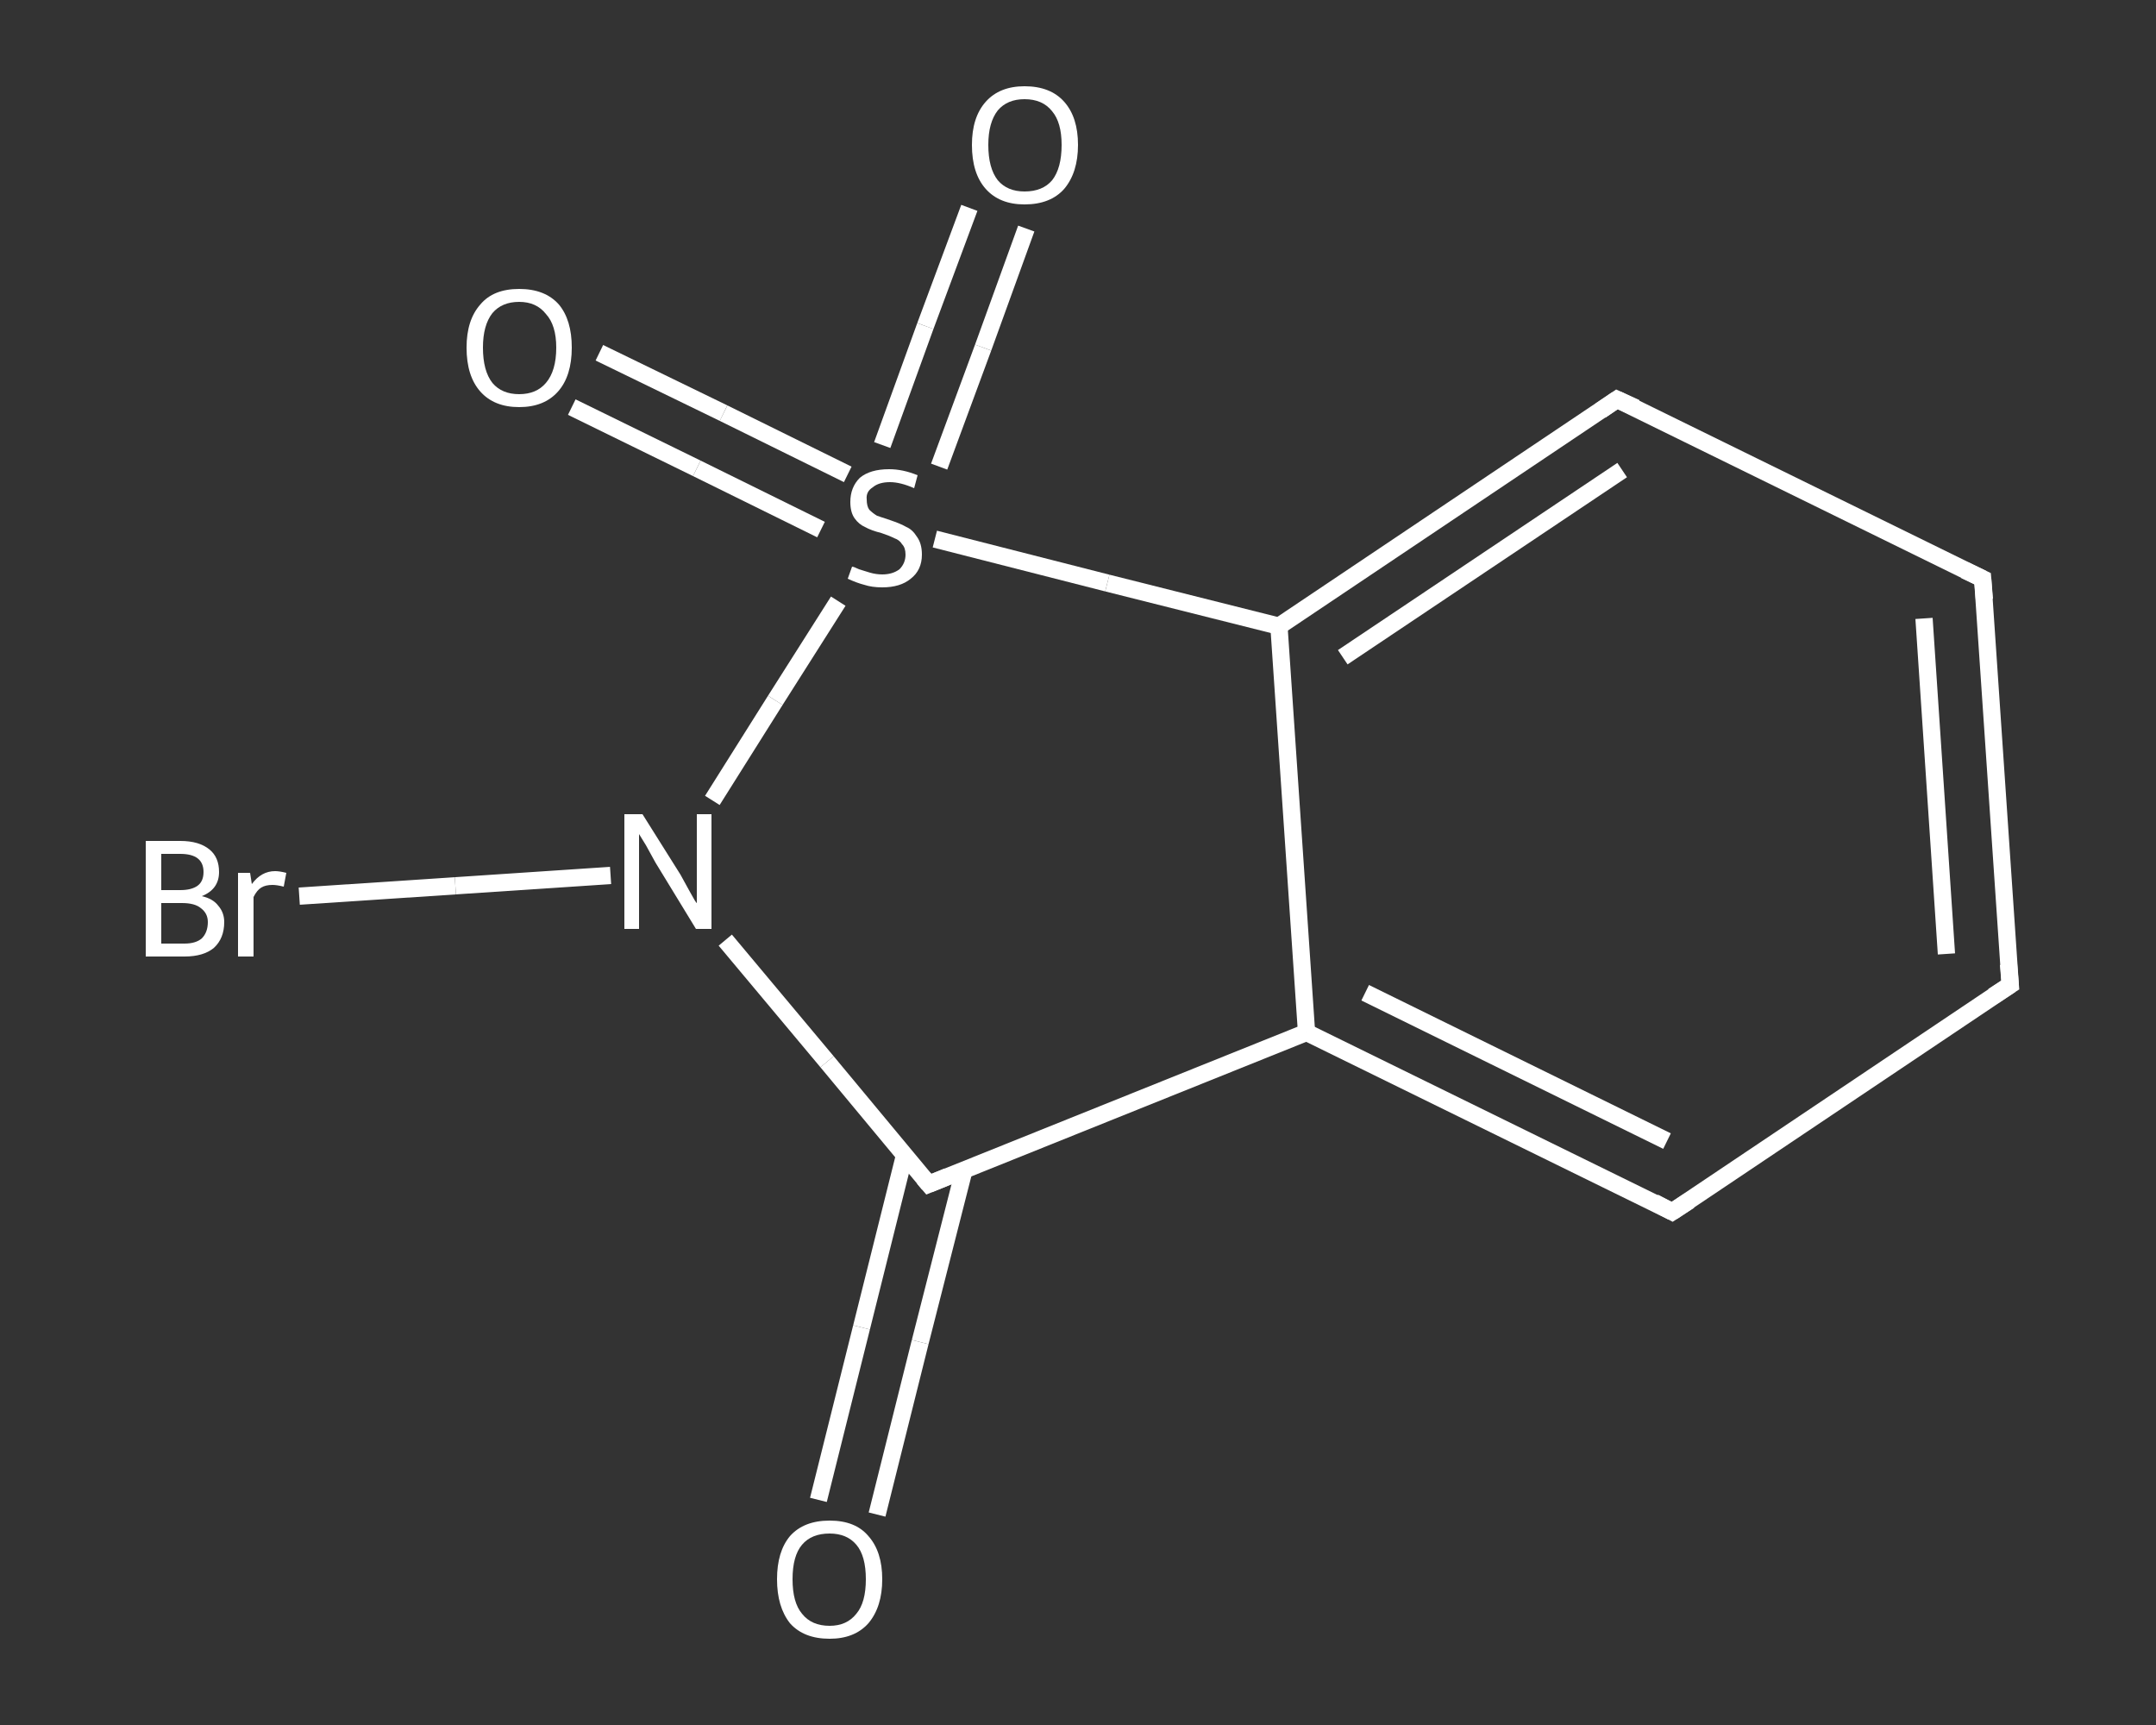 <?xml version='1.0' encoding='iso-8859-1'?>
<svg version='1.1' baseProfile='full'
              xmlns='http://www.w3.org/2000/svg'
                      xmlns:rdkit='http://www.rdkit.org/xml'
                      xmlns:xlink='http://www.w3.org/1999/xlink'
                  xml:space='preserve'
width='250px' height='200px' viewBox='0 0 250 200'>
<rect x="0" y="0" width="250" height="200" fill="#333333" stroke="none"/>
<!-- END OF HEADER -->
<rect style='opacity:1.0;fill:transparent;stroke:none' width='250.0' height='200.0' x='0.0' y='0.0'> </rect>
<path class='bond-0 atom-0 atom-1' d='M 94.9,173.9 L 99.9,153.9' style='fill:none;fill-rule:evenodd;stroke:#FFFFFF;stroke-width:2.0px;stroke-linecap:butt;stroke-linejoin:miter;stroke-opacity:1' />
<path class='bond-0 atom-0 atom-1' d='M 99.9,153.9 L 104.9,133.9' style='fill:none;fill-rule:evenodd;stroke:#FFFFFF;stroke-width:2.0px;stroke-linecap:butt;stroke-linejoin:miter;stroke-opacity:1' />
<path class='bond-0 atom-0 atom-1' d='M 101.7,175.6 L 106.7,155.6' style='fill:none;fill-rule:evenodd;stroke:#FFFFFF;stroke-width:2.0px;stroke-linecap:butt;stroke-linejoin:miter;stroke-opacity:1' />
<path class='bond-0 atom-0 atom-1' d='M 106.7,155.6 L 111.8,135.6' style='fill:none;fill-rule:evenodd;stroke:#FFFFFF;stroke-width:2.0px;stroke-linecap:butt;stroke-linejoin:miter;stroke-opacity:1' />
<path class='bond-1 atom-1 atom-2' d='M 107.7,137.3 L 151.5,119.7' style='fill:none;fill-rule:evenodd;stroke:#FFFFFF;stroke-width:2.0px;stroke-linecap:butt;stroke-linejoin:miter;stroke-opacity:1' />
<path class='bond-2 atom-2 atom-3' d='M 151.5,119.7 L 193.9,140.5' style='fill:none;fill-rule:evenodd;stroke:#FFFFFF;stroke-width:2.0px;stroke-linecap:butt;stroke-linejoin:miter;stroke-opacity:1' />
<path class='bond-2 atom-2 atom-3' d='M 158.3,115.1 L 193.3,132.3' style='fill:none;fill-rule:evenodd;stroke:#FFFFFF;stroke-width:2.0px;stroke-linecap:butt;stroke-linejoin:miter;stroke-opacity:1' />
<path class='bond-3 atom-3 atom-4' d='M 193.9,140.5 L 233.1,114.2' style='fill:none;fill-rule:evenodd;stroke:#FFFFFF;stroke-width:2.0px;stroke-linecap:butt;stroke-linejoin:miter;stroke-opacity:1' />
<path class='bond-4 atom-4 atom-5' d='M 233.1,114.2 L 229.9,67.1' style='fill:none;fill-rule:evenodd;stroke:#FFFFFF;stroke-width:2.0px;stroke-linecap:butt;stroke-linejoin:miter;stroke-opacity:1' />
<path class='bond-4 atom-4 atom-5' d='M 225.7,110.6 L 223.1,71.7' style='fill:none;fill-rule:evenodd;stroke:#FFFFFF;stroke-width:2.0px;stroke-linecap:butt;stroke-linejoin:miter;stroke-opacity:1' />
<path class='bond-5 atom-5 atom-6' d='M 229.9,67.1 L 187.5,46.3' style='fill:none;fill-rule:evenodd;stroke:#FFFFFF;stroke-width:2.0px;stroke-linecap:butt;stroke-linejoin:miter;stroke-opacity:1' />
<path class='bond-6 atom-6 atom-7' d='M 187.5,46.3 L 148.3,72.6' style='fill:none;fill-rule:evenodd;stroke:#FFFFFF;stroke-width:2.0px;stroke-linecap:butt;stroke-linejoin:miter;stroke-opacity:1' />
<path class='bond-6 atom-6 atom-7' d='M 188.1,54.5 L 155.7,76.2' style='fill:none;fill-rule:evenodd;stroke:#FFFFFF;stroke-width:2.0px;stroke-linecap:butt;stroke-linejoin:miter;stroke-opacity:1' />
<path class='bond-7 atom-7 atom-8' d='M 148.3,72.6 L 128.4,67.6' style='fill:none;fill-rule:evenodd;stroke:#FFFFFF;stroke-width:2.0px;stroke-linecap:butt;stroke-linejoin:miter;stroke-opacity:1' />
<path class='bond-7 atom-7 atom-8' d='M 128.4,67.6 L 108.4,62.5' style='fill:none;fill-rule:evenodd;stroke:#FFFFFF;stroke-width:2.0px;stroke-linecap:butt;stroke-linejoin:miter;stroke-opacity:1' />
<path class='bond-8 atom-8 atom-9' d='M 98.3,55.0 L 83.9,47.9' style='fill:none;fill-rule:evenodd;stroke:#FFFFFF;stroke-width:2.0px;stroke-linecap:butt;stroke-linejoin:miter;stroke-opacity:1' />
<path class='bond-8 atom-8 atom-9' d='M 83.9,47.9 L 69.5,40.9' style='fill:none;fill-rule:evenodd;stroke:#FFFFFF;stroke-width:2.0px;stroke-linecap:butt;stroke-linejoin:miter;stroke-opacity:1' />
<path class='bond-8 atom-8 atom-9' d='M 95.2,61.4 L 80.8,54.3' style='fill:none;fill-rule:evenodd;stroke:#FFFFFF;stroke-width:2.0px;stroke-linecap:butt;stroke-linejoin:miter;stroke-opacity:1' />
<path class='bond-8 atom-8 atom-9' d='M 80.8,54.3 L 66.3,47.2' style='fill:none;fill-rule:evenodd;stroke:#FFFFFF;stroke-width:2.0px;stroke-linecap:butt;stroke-linejoin:miter;stroke-opacity:1' />
<path class='bond-9 atom-8 atom-10' d='M 108.9,54.1 L 114.0,40.3' style='fill:none;fill-rule:evenodd;stroke:#FFFFFF;stroke-width:2.0px;stroke-linecap:butt;stroke-linejoin:miter;stroke-opacity:1' />
<path class='bond-9 atom-8 atom-10' d='M 114.0,40.3 L 119.0,26.5' style='fill:none;fill-rule:evenodd;stroke:#FFFFFF;stroke-width:2.0px;stroke-linecap:butt;stroke-linejoin:miter;stroke-opacity:1' />
<path class='bond-9 atom-8 atom-10' d='M 102.3,51.6 L 107.3,37.8' style='fill:none;fill-rule:evenodd;stroke:#FFFFFF;stroke-width:2.0px;stroke-linecap:butt;stroke-linejoin:miter;stroke-opacity:1' />
<path class='bond-9 atom-8 atom-10' d='M 107.3,37.8 L 112.4,24.1' style='fill:none;fill-rule:evenodd;stroke:#FFFFFF;stroke-width:2.0px;stroke-linecap:butt;stroke-linejoin:miter;stroke-opacity:1' />
<path class='bond-10 atom-8 atom-11' d='M 97.2,69.7 L 89.9,81.2' style='fill:none;fill-rule:evenodd;stroke:#FFFFFF;stroke-width:2.0px;stroke-linecap:butt;stroke-linejoin:miter;stroke-opacity:1' />
<path class='bond-10 atom-8 atom-11' d='M 89.9,81.2 L 82.6,92.8' style='fill:none;fill-rule:evenodd;stroke:#FFFFFF;stroke-width:2.0px;stroke-linecap:butt;stroke-linejoin:miter;stroke-opacity:1' />
<path class='bond-11 atom-11 atom-12' d='M 70.8,101.5 L 52.8,102.7' style='fill:none;fill-rule:evenodd;stroke:#FFFFFF;stroke-width:2.0px;stroke-linecap:butt;stroke-linejoin:miter;stroke-opacity:1' />
<path class='bond-11 atom-11 atom-12' d='M 52.8,102.7 L 34.7,103.9' style='fill:none;fill-rule:evenodd;stroke:#FFFFFF;stroke-width:2.0px;stroke-linecap:butt;stroke-linejoin:miter;stroke-opacity:1' />
<path class='bond-12 atom-11 atom-1' d='M 84.1,109.0 L 95.9,123.1' style='fill:none;fill-rule:evenodd;stroke:#FFFFFF;stroke-width:2.0px;stroke-linecap:butt;stroke-linejoin:miter;stroke-opacity:1' />
<path class='bond-12 atom-11 atom-1' d='M 95.9,123.1 L 107.7,137.3' style='fill:none;fill-rule:evenodd;stroke:#FFFFFF;stroke-width:2.0px;stroke-linecap:butt;stroke-linejoin:miter;stroke-opacity:1' />
<path class='bond-13 atom-7 atom-2' d='M 148.3,72.6 L 151.5,119.7' style='fill:none;fill-rule:evenodd;stroke:#FFFFFF;stroke-width:2.0px;stroke-linecap:butt;stroke-linejoin:miter;stroke-opacity:1' />
<path d='M 109.9,136.4 L 107.7,137.3 L 107.1,136.6' style='fill:none;stroke:#FFFFFF;stroke-width:2.0px;stroke-linecap:butt;stroke-linejoin:miter;stroke-opacity:1;' />
<path d='M 191.8,139.4 L 193.9,140.5 L 195.9,139.2' style='fill:none;stroke:#FFFFFF;stroke-width:2.0px;stroke-linecap:butt;stroke-linejoin:miter;stroke-opacity:1;' />
<path d='M 231.1,115.5 L 233.1,114.2 L 232.9,111.8' style='fill:none;stroke:#FFFFFF;stroke-width:2.0px;stroke-linecap:butt;stroke-linejoin:miter;stroke-opacity:1;' />
<path d='M 230.1,69.5 L 229.9,67.1 L 227.8,66.1' style='fill:none;stroke:#FFFFFF;stroke-width:2.0px;stroke-linecap:butt;stroke-linejoin:miter;stroke-opacity:1;' />
<path d='M 189.7,47.3 L 187.5,46.3 L 185.6,47.6' style='fill:none;stroke:#FFFFFF;stroke-width:2.0px;stroke-linecap:butt;stroke-linejoin:miter;stroke-opacity:1;' />
<path class='atom-0' d='M 90.1 183.1
Q 90.1 179.9, 91.6 178.1
Q 93.2 176.3, 96.2 176.3
Q 99.2 176.3, 100.7 178.1
Q 102.3 179.9, 102.3 183.1
Q 102.3 186.3, 100.7 188.2
Q 99.1 190.0, 96.2 190.0
Q 93.2 190.0, 91.6 188.2
Q 90.1 186.3, 90.1 183.1
M 96.2 188.5
Q 98.2 188.5, 99.3 187.1
Q 100.4 185.8, 100.4 183.1
Q 100.4 180.4, 99.3 179.1
Q 98.2 177.8, 96.2 177.8
Q 94.1 177.8, 93.0 179.1
Q 91.9 180.4, 91.9 183.1
Q 91.9 185.8, 93.0 187.1
Q 94.1 188.5, 96.2 188.5
' fill='#FFFFFF'/>
<path class='atom-8' d='M 98.8 65.7
Q 99.0 65.7, 99.6 66.0
Q 100.2 66.2, 100.9 66.4
Q 101.6 66.6, 102.3 66.6
Q 103.5 66.6, 104.3 66.0
Q 105.0 65.3, 105.0 64.3
Q 105.0 63.5, 104.6 63.1
Q 104.3 62.6, 103.7 62.4
Q 103.1 62.1, 102.2 61.8
Q 101.0 61.5, 100.3 61.1
Q 99.6 60.8, 99.1 60.1
Q 98.6 59.4, 98.6 58.2
Q 98.6 56.5, 99.7 55.4
Q 100.9 54.4, 103.1 54.4
Q 104.7 54.4, 106.4 55.1
L 106.0 56.6
Q 104.4 55.9, 103.2 55.9
Q 101.9 55.9, 101.2 56.5
Q 100.4 57.0, 100.5 57.9
Q 100.5 58.7, 100.8 59.1
Q 101.2 59.5, 101.7 59.8
Q 102.3 60.0, 103.2 60.3
Q 104.4 60.7, 105.1 61.1
Q 105.8 61.4, 106.3 62.2
Q 106.9 63.0, 106.9 64.3
Q 106.9 66.1, 105.6 67.1
Q 104.4 68.1, 102.3 68.1
Q 101.1 68.1, 100.2 67.8
Q 99.4 67.6, 98.3 67.1
L 98.8 65.7
' fill='#FFFFFF'/>
<path class='atom-9' d='M 54.1 40.3
Q 54.1 37.1, 55.7 35.3
Q 57.2 33.5, 60.2 33.5
Q 63.2 33.5, 64.8 35.3
Q 66.3 37.1, 66.3 40.3
Q 66.3 43.6, 64.7 45.4
Q 63.1 47.2, 60.2 47.2
Q 57.3 47.2, 55.7 45.4
Q 54.1 43.6, 54.1 40.3
M 60.2 45.7
Q 62.2 45.7, 63.3 44.4
Q 64.5 43.0, 64.5 40.3
Q 64.5 37.7, 63.3 36.4
Q 62.2 35.0, 60.2 35.0
Q 58.2 35.0, 57.1 36.3
Q 56.0 37.7, 56.0 40.3
Q 56.0 43.0, 57.1 44.4
Q 58.2 45.7, 60.2 45.7
' fill='#FFFFFF'/>
<path class='atom-10' d='M 112.7 16.8
Q 112.7 13.6, 114.3 11.8
Q 115.9 10.0, 118.8 10.0
Q 121.8 10.0, 123.4 11.8
Q 125.0 13.6, 125.0 16.8
Q 125.0 20.0, 123.4 21.9
Q 121.8 23.7, 118.8 23.7
Q 115.9 23.7, 114.3 21.9
Q 112.7 20.1, 112.7 16.8
M 118.8 22.2
Q 120.9 22.2, 122.0 20.9
Q 123.1 19.5, 123.1 16.8
Q 123.1 14.2, 122.0 12.9
Q 120.9 11.5, 118.8 11.5
Q 116.8 11.5, 115.7 12.8
Q 114.6 14.2, 114.6 16.8
Q 114.6 19.5, 115.7 20.9
Q 116.8 22.2, 118.8 22.2
' fill='#FFFFFF'/>
<path class='atom-11' d='M 74.5 94.4
L 78.9 101.4
Q 79.3 102.1, 80.0 103.4
Q 80.7 104.7, 80.8 104.7
L 80.8 94.4
L 82.5 94.4
L 82.5 107.7
L 80.7 107.7
L 76.0 100.0
Q 75.5 99.1, 74.9 98.0
Q 74.3 97.0, 74.1 96.7
L 74.1 107.7
L 72.4 107.7
L 72.4 94.4
L 74.5 94.4
' fill='#FFFFFF'/>
<path class='atom-12' d='M 23.4 103.9
Q 24.7 104.2, 25.3 105.0
Q 26.0 105.8, 26.0 106.9
Q 26.0 108.8, 24.8 109.9
Q 23.6 110.9, 21.4 110.9
L 16.9 110.9
L 16.9 97.5
L 20.9 97.5
Q 23.1 97.5, 24.3 98.5
Q 25.4 99.4, 25.4 101.1
Q 25.4 103.1, 23.4 103.9
M 18.7 99.0
L 18.7 103.2
L 20.9 103.2
Q 22.2 103.2, 22.9 102.7
Q 23.6 102.2, 23.6 101.1
Q 23.6 99.0, 20.9 99.0
L 18.7 99.0
M 21.4 109.4
Q 22.7 109.4, 23.4 108.8
Q 24.1 108.1, 24.1 106.9
Q 24.1 105.9, 23.3 105.3
Q 22.6 104.7, 21.1 104.7
L 18.7 104.7
L 18.7 109.4
L 21.4 109.4
' fill='#FFFFFF'/>
<path class='atom-12' d='M 29.0 101.2
L 29.2 102.5
Q 30.3 101.0, 31.9 101.0
Q 32.4 101.0, 33.2 101.2
L 32.9 102.8
Q 32.1 102.6, 31.6 102.6
Q 30.8 102.6, 30.3 102.9
Q 29.8 103.2, 29.4 104.0
L 29.4 110.9
L 27.6 110.9
L 27.6 101.2
L 29.0 101.2
' fill='#FFFFFF'/>
</svg>
